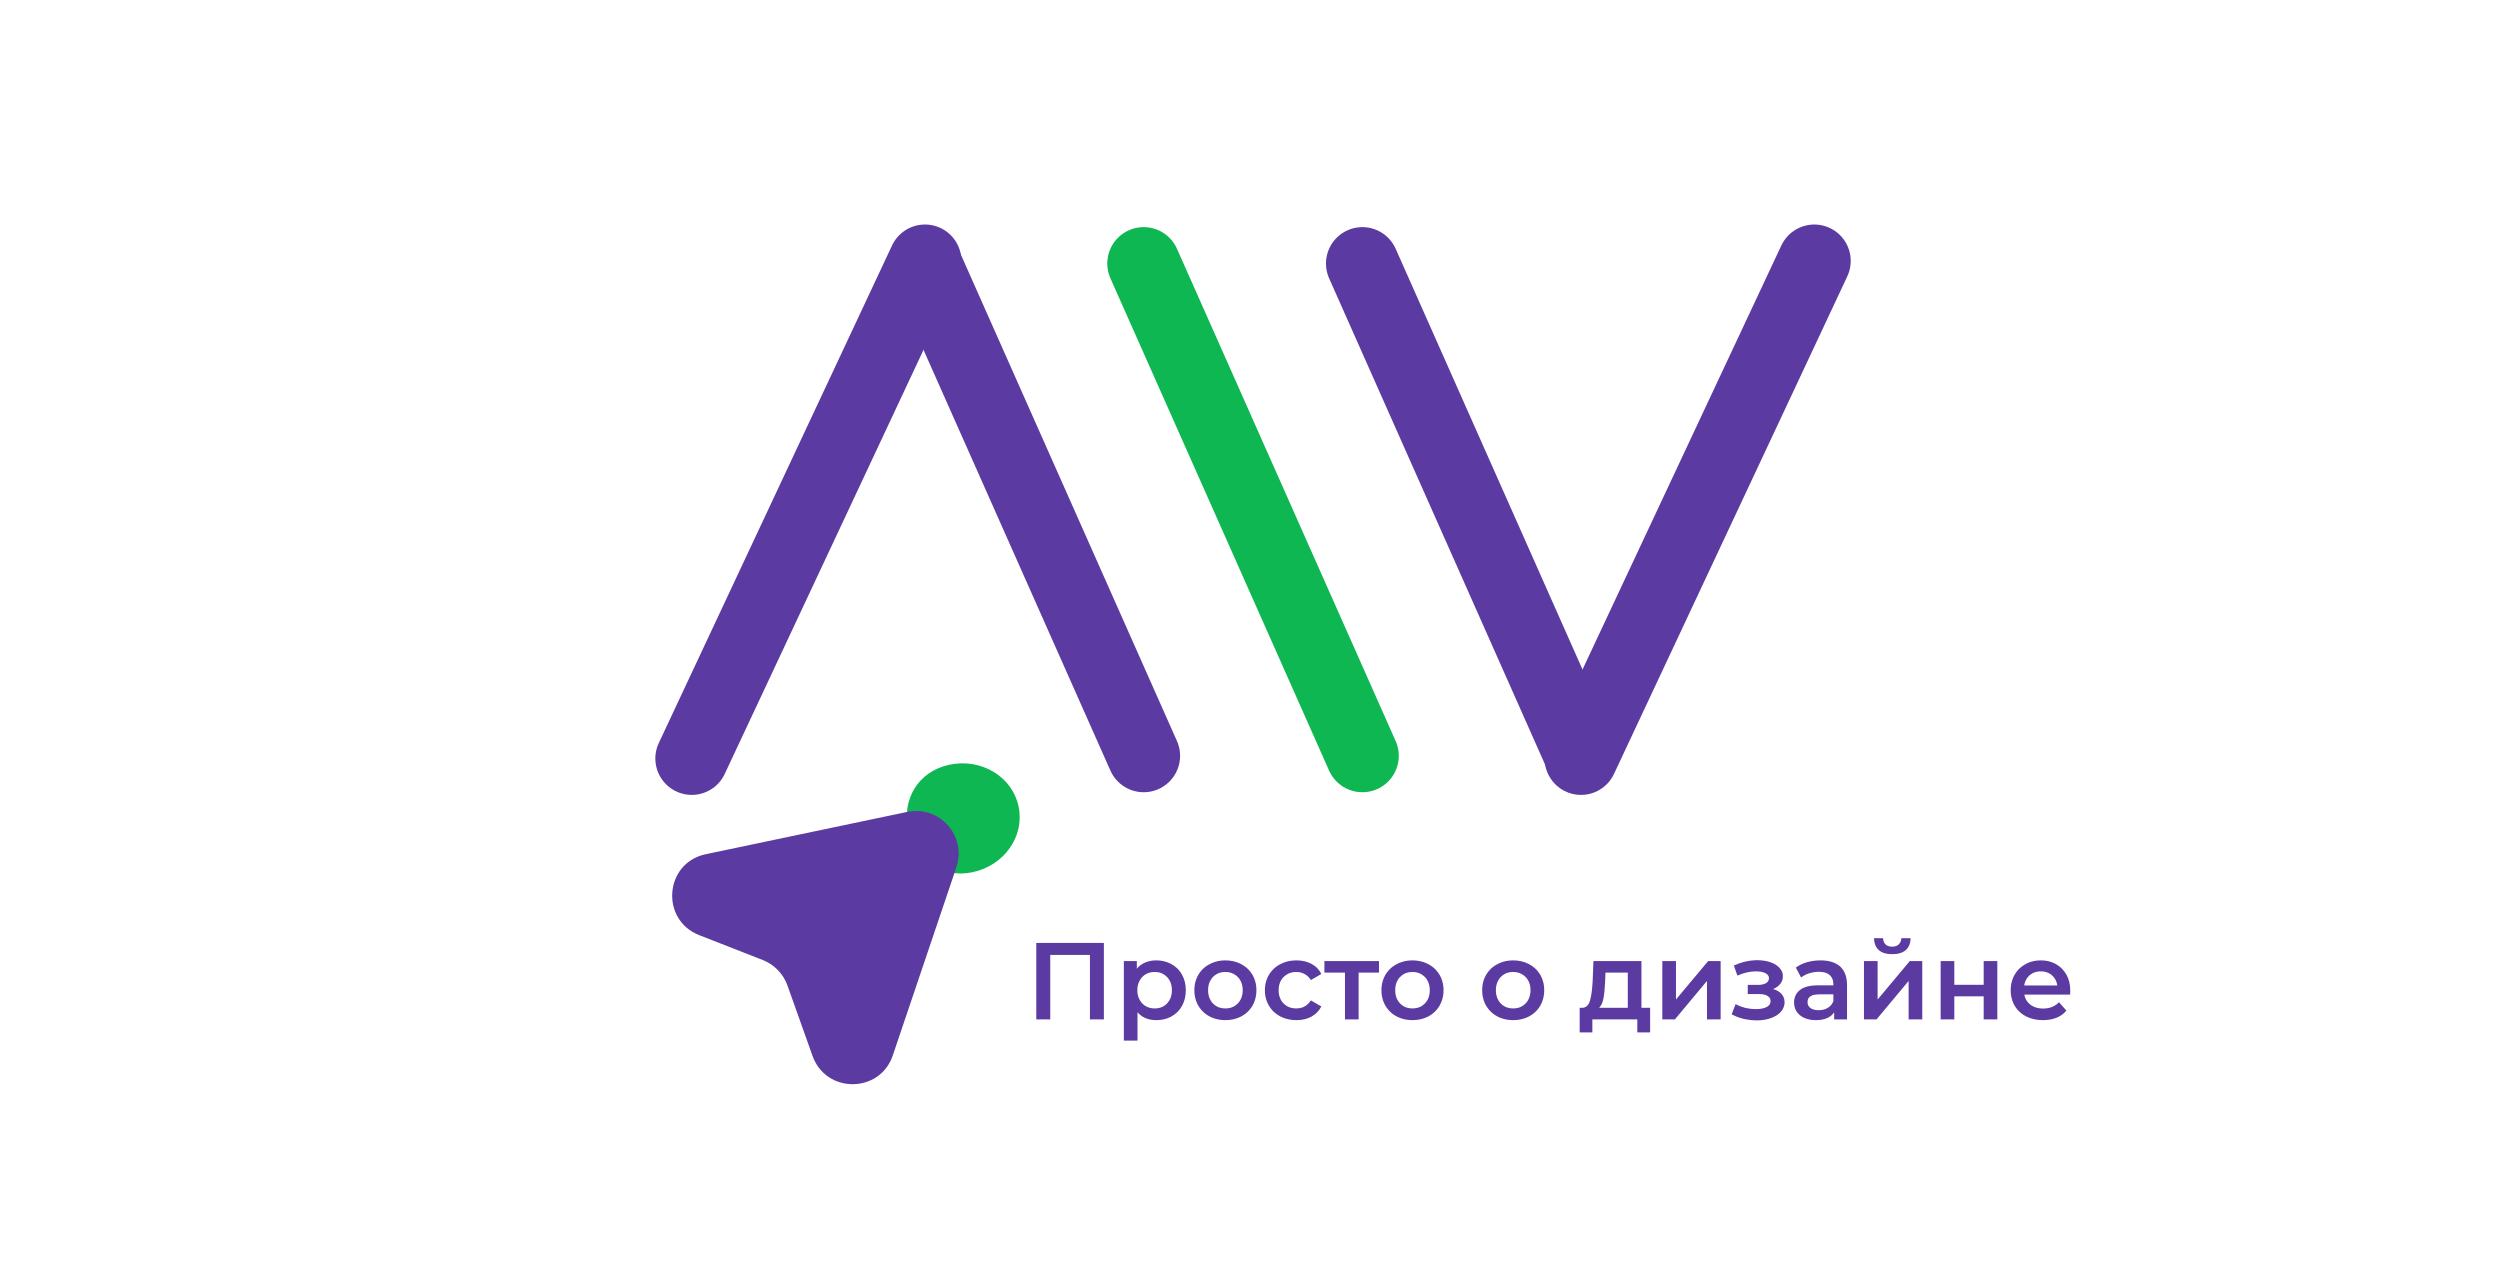 <?xml version="1.0" encoding="UTF-8"?> <svg xmlns="http://www.w3.org/2000/svg" xmlns:xlink="http://www.w3.org/1999/xlink" width="412" height="209" viewBox="0 0 412 209" fill="none"><desc> Created with Pixso. </desc><defs><clipPath id="clip12_53"><rect id="svg" width="412" height="209" fill="white" fill-opacity="0"></rect></clipPath></defs><rect id="svg" width="412" height="209" fill="#FFFFFF" fill-opacity="1"></rect><g clip-path="url(#clip12_53)"><path id="path" d="M119.42 127.52L119.43 127.54C118 130.58 114.49 131.85 111.45 130.43C108.41 129 107.14 125.49 108.56 122.45L108.59 122.44L119.42 127.52ZM147.01 40.48L147 40.45C148.43 37.41 151.94 36.14 154.98 37.56C158.03 38.99 159.3 42.5 157.87 45.54L157.84 45.55L147.01 40.48Z" fill="#000000" fill-opacity="0" fill-rule="nonzero"></path><path id="path" d="M114 125L152.44 43" stroke="#5B3BA1" stroke-opacity="1" stroke-width="12" stroke-linecap="round"></path><path id="path" d="M146.98 45.88L146.96 45.87C145.59 42.8 146.93 39.31 150 37.95C153.07 36.59 156.56 37.93 157.92 41L157.91 41.02L146.98 45.88ZM193.93 122.11L193.96 122.12C195.32 125.19 193.98 128.67 190.91 130.04C187.84 131.4 184.36 130.06 182.99 126.99L183 126.97L193.93 122.11Z" fill="#000000" fill-opacity="0" fill-rule="nonzero"></path><path id="path" d="M152.44 43.43L188.48 124.56" stroke="#5B3BA1" stroke-opacity="1" stroke-width="12" stroke-linecap="round"></path><path id="path" d="M183.02 45.88L182.99 45.87C181.63 42.8 182.97 39.31 186.04 37.95C189.11 36.59 192.6 37.93 193.96 41L193.95 41.02L183.02 45.88ZM229.97 122.11L230 122.12C231.36 125.19 230.02 128.67 226.95 130.04C223.88 131.4 220.4 130.06 219.03 126.99L219.04 126.97L229.97 122.11Z" fill="#000000" fill-opacity="0" fill-rule="nonzero"></path><path id="path" d="M188.48 43.43L224.52 124.56" stroke="#0EB751" stroke-opacity="1" stroke-width="12" stroke-linecap="round"></path><path id="path" d="M219.06 45.88L219.03 45.87C217.67 42.8 219.01 39.31 222.08 37.95C225.15 36.59 228.63 37.93 230 41L229.99 41.02L219.06 45.88ZM266.01 122.11L266.04 122.12C267.4 125.19 266.06 128.67 262.99 130.04C259.92 131.4 256.43 130.06 255.07 126.99L255.08 126.97L266.01 122.11Z" fill="#000000" fill-opacity="0" fill-rule="nonzero"></path><path id="path" d="M224.52 43.43L260.55 124.56" stroke="#5B3BA1" stroke-opacity="1" stroke-width="12" stroke-linecap="round"></path><path id="path" d="M265.98 127.52L265.99 127.54C264.56 130.58 261.05 131.85 258.01 130.43C254.96 129 253.69 125.49 255.12 122.45L255.15 122.44L265.98 127.52ZM293.57 40.48L293.56 40.45C294.99 37.41 298.5 36.14 301.54 37.56C304.58 38.99 305.85 42.5 304.43 45.54L304.4 45.55L293.57 40.48Z" fill="#000000" fill-opacity="0" fill-rule="nonzero"></path><path id="path" d="M260.55 125L299 43" stroke="#5B3BA1" stroke-opacity="1" stroke-width="12" stroke-linecap="round"></path><path id="Эллипс 1" d="M156.5 126.02C161.73 124.92 166.82 128 167.86 132.89C168.91 137.79 165.51 142.64 160.28 143.74C155.05 144.84 150.71 141.56 149.66 136.67C148.62 131.77 151.27 127.12 156.5 126.02Z" fill="#0EB751" fill-opacity="1" fill-rule="evenodd"></path><path id="Форма 1" d="M149.52 133.8L116.32 140.77C109.51 142.19 108.76 151.59 115.25 154.12L125.7 158.21C127.6 158.96 129.09 160.49 129.77 162.4L133.9 174C136.12 180.27 145.01 180.22 147.13 173.94L157.62 142.9C159.35 137.77 154.83 132.69 149.52 133.8Z" fill="#5B3BA1" fill-opacity="1" fill-rule="evenodd"></path><path id="Просто о дизайне" d="M309.62 156.57Q310.39 157.25 311.84 157.25Q313.3 157.25 314.08 156.57Q314.21 156.46 314.32 156.32Q314.85 155.67 314.87 154.61L313.34 154.61Q313.32 155.09 313.09 155.42Q313.02 155.53 312.92 155.63Q312.86 155.68 312.81 155.72Q312.42 156.01 311.83 156.01Q311.19 156.01 310.81 155.7Q310.77 155.67 310.74 155.63Q310.66 155.55 310.6 155.47Q310.35 155.12 310.33 154.61L308.84 154.61Q308.85 155.68 309.39 156.33Q309.49 156.46 309.62 156.57ZM181.92 168L181.92 155.4L170.78 155.4L170.78 168L173.08 168L173.08 157.37L179.62 157.37L179.62 168L181.92 168ZM293.6 163.81Q293.1 163.25 292.21 162.99Q292.96 162.69 293.39 162.14Q293.6 161.87 293.71 161.57Q293.82 161.25 293.82 160.89Q293.82 160.58 293.74 160.29Q293.6 159.87 293.27 159.51Q292.73 158.91 291.75 158.57Q290.78 158.24 289.56 158.24Q289.37 158.24 289.19 158.25Q287.45 158.33 285.74 159.12L286.32 160.78Q287.92 160.08 289.36 160.08Q290.37 160.08 290.95 160.38Q291.35 160.6 291.47 160.91Q291.52 161.05 291.52 161.21Q291.52 161.43 291.43 161.62Q291.32 161.86 291.04 162.02Q290.57 162.31 289.72 162.31L288.03 162.31L288.03 163.82L289.9 163.82Q290.8 163.82 291.29 164.13Q291.56 164.29 291.69 164.53Q291.79 164.73 291.79 164.99Q291.79 165.19 291.72 165.37Q291.58 165.72 291.15 165.95Q290.51 166.3 289.38 166.3Q288.5 166.3 287.61 166.09Q286.74 165.87 286.03 165.48L285.38 167.15Q286.25 167.64 287.31 167.9Q287.48 167.94 287.65 167.97Q288.55 168.16 289.49 168.16Q290.82 168.16 291.86 167.78Q292.91 167.4 293.5 166.73Q293.82 166.36 293.97 165.93Q294.1 165.57 294.1 165.17Q294.1 164.7 293.92 164.3Q293.8 164.04 293.6 163.81ZM192.82 158.77Q191.8 158.27 190.54 158.27Q189.55 158.27 188.73 158.62Q188.3 158.8 187.94 159.07Q187.62 159.32 187.35 159.64L187.35 158.38L185.21 158.38L185.21 171.49L187.46 171.49L187.46 166.83Q187.83 167.25 188.29 167.54Q189.23 168.12 190.54 168.12Q191.82 168.12 192.85 167.62Q192.95 167.57 193.05 167.51Q193.54 167.24 193.94 166.87Q194.44 166.4 194.79 165.77Q194.81 165.73 194.84 165.69Q195.42 164.59 195.42 163.19Q195.42 161.78 194.83 160.69Q194.81 160.65 194.79 160.62Q194.45 160.01 193.97 159.55Q193.56 159.17 193.05 158.89Q192.94 158.83 192.82 158.77ZM199.58 167.63Q200.65 168.12 201.94 168.12Q203.31 168.12 204.41 167.58Q204.5 167.54 204.58 167.49Q205.25 167.13 205.75 166.61Q206.12 166.22 206.41 165.74Q206.53 165.53 206.63 165.3Q207.06 164.34 207.06 163.19Q207.06 162.03 206.62 161.07Q206.53 160.86 206.41 160.65Q206.13 160.19 205.78 159.81Q205.27 159.28 204.58 158.91Q204.48 158.86 204.39 158.81Q203.29 158.27 201.94 158.27Q200.66 158.27 199.61 158.76Q199.46 158.83 199.31 158.91Q198.63 159.27 198.12 159.8Q197.76 160.18 197.48 160.65Q197.37 160.85 197.27 161.05Q196.83 162.01 196.83 163.19Q196.83 164.36 197.27 165.33Q197.36 165.54 197.48 165.74Q197.77 166.22 198.15 166.62Q198.65 167.14 199.31 167.49Q199.44 167.57 199.58 167.63ZM211.12 167.57Q212.25 168.12 213.65 168.12Q215.06 168.12 216.13 167.54Q216.69 167.23 217.11 166.78Q217.49 166.38 217.76 165.87L216.03 164.86Q215.67 165.44 215.15 165.77Q215.07 165.82 214.99 165.86Q214.81 165.96 214.63 166.03Q214.16 166.19 213.63 166.19Q212.78 166.19 212.13 165.83Q211.81 165.65 211.54 165.38Q211.36 165.2 211.22 164.99Q210.72 164.26 210.72 163.19Q210.72 162.14 211.2 161.42Q211.35 161.2 211.55 161Q211.86 160.7 212.23 160.5Q212.85 160.18 213.63 160.18Q214.15 160.18 214.61 160.34Q214.8 160.41 214.99 160.52Q215.08 160.56 215.16 160.62Q215.67 160.94 216.03 161.51L217.76 160.51Q217.5 159.99 217.11 159.58Q216.7 159.15 216.14 158.85Q215.08 158.27 213.65 158.27Q212.16 158.27 211 158.89Q210.98 158.9 210.96 158.91Q210.27 159.28 209.75 159.82Q209.39 160.19 209.12 160.65Q208.99 160.87 208.89 161.09Q208.45 162.04 208.45 163.19Q208.45 164.33 208.88 165.28Q208.99 165.52 209.12 165.74Q209.39 166.19 209.74 166.57Q210.27 167.12 210.97 167.49Q211.04 167.53 211.12 167.57ZM230.42 167.63Q231.48 168.12 232.77 168.12Q234.14 168.12 235.25 167.58Q235.33 167.54 235.42 167.49Q236.08 167.13 236.58 166.61Q236.96 166.22 237.24 165.74Q237.36 165.53 237.46 165.3Q237.9 164.34 237.9 163.19Q237.9 162.03 237.46 161.07Q237.36 160.86 237.24 160.65Q236.97 160.19 236.61 159.81Q236.1 159.28 235.42 158.91Q235.32 158.86 235.22 158.81Q234.12 158.27 232.77 158.27Q231.5 158.27 230.44 158.76Q230.29 158.83 230.14 158.91Q229.46 159.27 228.96 159.8Q228.59 160.18 228.31 160.65Q228.2 160.85 228.11 161.05Q227.66 162.01 227.66 163.19Q227.66 164.36 228.1 165.33Q228.2 165.54 228.31 165.74Q228.6 166.22 228.98 166.62Q229.48 167.14 230.14 167.49Q230.28 167.57 230.42 167.63ZM247.01 167.63Q248.08 168.12 249.37 168.12Q250.74 168.12 251.84 167.58Q251.93 167.54 252.01 167.49Q252.68 167.13 253.18 166.61Q253.55 166.22 253.84 165.74Q253.96 165.53 254.06 165.3Q254.49 164.34 254.49 163.19Q254.49 162.03 254.05 161.07Q253.96 160.86 253.84 160.65Q253.56 160.19 253.21 159.81Q252.7 159.28 252.01 158.91Q251.91 158.86 251.82 158.81Q250.72 158.27 249.37 158.27Q248.09 158.27 247.04 158.76Q246.89 158.83 246.74 158.91Q246.06 159.27 245.55 159.8Q245.19 160.18 244.91 160.65Q244.8 160.85 244.7 161.05Q244.26 162.01 244.26 163.19Q244.26 164.36 244.7 165.33Q244.79 165.54 244.91 165.74Q245.2 166.22 245.58 166.62Q246.08 167.14 246.74 167.49Q246.87 167.57 247.01 167.63ZM303.27 159.29Q302.14 158.27 300.02 158.27Q298.83 158.27 297.77 158.58Q296.71 158.89 295.95 159.46L296.83 161.1Q297.37 160.65 298.15 160.4Q298.73 160.22 299.31 160.17Q299.53 160.15 299.75 160.15Q300.94 160.15 301.54 160.69Q301.66 160.79 301.75 160.92Q302.14 161.43 302.14 162.23L302.14 162.38L299.66 162.38Q297.59 162.38 296.62 163.16Q296.2 163.5 295.96 163.95Q295.66 164.51 295.66 165.24Q295.66 165.77 295.84 166.23Q295.94 166.49 296.1 166.73Q296.15 166.81 296.21 166.88Q296.64 167.43 297.35 167.75Q298.17 168.12 299.24 168.12Q300.32 168.12 301.09 167.79Q301.71 167.52 302.1 167.05Q302.19 166.95 302.27 166.83L302.27 168L304.39 168L304.39 162.36Q304.39 160.5 303.46 159.49Q303.37 159.39 303.27 159.29ZM341.15 163.91Q341.18 163.48 341.18 163.25Q341.18 161.77 340.56 160.64Q340.22 160.04 339.75 159.58Q339.34 159.18 338.83 158.9Q338.71 158.83 338.58 158.76Q337.57 158.27 336.32 158.27Q335.14 158.27 334.15 158.71Q333.96 158.8 333.77 158.91Q333.19 159.23 332.74 159.67Q332.31 160.11 331.99 160.66Q331.87 160.88 331.77 161.11Q331.36 162.06 331.36 163.19Q331.36 164.36 331.8 165.33Q331.89 165.54 332.01 165.74Q332.25 166.14 332.56 166.48Q333.11 167.09 333.88 167.49Q335.08 168.12 336.67 168.12Q337.91 168.12 338.9 167.73Q339.62 167.44 340.16 166.95Q340.36 166.76 340.54 166.55L339.33 165.17Q338.96 165.55 338.51 165.79Q337.73 166.21 336.72 166.21Q335.59 166.21 334.79 165.7Q334.71 165.65 334.64 165.59Q334.28 165.33 334.04 164.98Q333.72 164.52 333.61 163.91L341.15 163.91ZM223.9 160.29L227.26 160.29L227.26 158.38L218.26 158.38L218.26 160.29L221.65 160.29L221.65 168L223.9 168L223.9 160.29ZM271.94 170.14L271.94 166.09L270.51 166.09L270.51 158.38L262.6 158.38L262.47 161.68Q262.36 163.76 262.03 164.91Q261.8 165.69 261.3 165.95Q261.07 166.08 260.78 166.09L260.33 166.09L260.33 170.14L262.42 170.14L262.42 168L269.83 168L269.83 170.14L271.94 170.14ZM276.2 158.38L273.95 158.38L273.95 168L276.02 168L281.31 161.66L281.31 168L283.56 168L283.56 158.38L281.51 158.38L276.2 164.72L276.2 158.38ZM309.43 158.38L307.18 158.38L307.18 168L309.25 168L314.54 161.66L314.54 168L316.79 168L316.79 158.38L314.74 158.38L309.43 164.72L309.43 158.38ZM322.07 158.38L319.82 158.38L319.82 168L322.07 168L322.07 164.2L326.91 164.2L326.91 168L329.16 168L329.16 158.38L326.91 158.38L326.91 162.29L322.07 162.29L322.07 158.38ZM334.99 160.38Q335.58 160.08 336.32 160.08Q337.11 160.08 337.71 160.41Q337.95 160.54 338.16 160.73Q338.42 160.96 338.61 161.24Q338.95 161.75 339.04 162.41L333.59 162.41Q333.7 161.7 334.07 161.18Q334.25 160.92 334.49 160.72Q334.73 160.52 334.99 160.38ZM191.68 165.87Q191.07 166.19 190.29 166.19Q189.65 166.19 189.11 165.96Q188.96 165.9 188.83 165.82Q188.61 165.7 188.42 165.53Q188.05 165.22 187.81 164.77Q187.43 164.09 187.43 163.19Q187.43 162.29 187.81 161.61Q188.06 161.14 188.44 160.83Q188.62 160.67 188.83 160.55Q188.96 160.47 189.11 160.41Q189.65 160.18 190.29 160.18Q191.06 160.18 191.67 160.5Q192.03 160.7 192.33 161.01Q192.51 161.2 192.65 161.42Q193.13 162.14 193.13 163.19Q193.13 164.24 192.65 164.97Q192.51 165.18 192.33 165.37Q192.03 165.68 191.68 165.87ZM203.31 165.88Q202.71 166.19 201.94 166.19Q201.16 166.19 200.55 165.87Q200.19 165.68 199.89 165.37Q199.71 165.18 199.58 164.97Q199.09 164.24 199.09 163.19Q199.09 162.14 199.57 161.42Q199.71 161.2 199.89 161.01Q200.19 160.7 200.56 160.5Q201.16 160.18 201.94 160.18Q202.7 160.18 203.3 160.5Q203.68 160.69 203.99 161.01Q204.18 161.21 204.33 161.44Q204.8 162.16 204.8 163.19Q204.8 164.22 204.32 164.95Q204.18 165.17 203.99 165.37Q203.68 165.68 203.31 165.88ZM234.15 165.88Q233.54 166.19 232.77 166.19Q231.99 166.19 231.38 165.87Q231.02 165.68 230.73 165.37Q230.55 165.18 230.41 164.97Q229.93 164.24 229.93 163.19Q229.93 162.14 230.4 161.42Q230.54 161.2 230.73 161.01Q231.03 160.7 231.39 160.5Q232 160.18 232.77 160.18Q233.54 160.18 234.14 160.5Q234.51 160.69 234.82 161.01Q235.02 161.21 235.16 161.44Q235.63 162.16 235.63 163.19Q235.63 164.22 235.16 164.95Q235.01 165.17 234.82 165.37Q234.52 165.68 234.15 165.88ZM250.74 165.88Q250.14 166.19 249.37 166.19Q248.59 166.19 247.98 165.87Q247.62 165.68 247.32 165.37Q247.14 165.18 247.01 164.97Q246.52 164.24 246.52 163.19Q246.52 162.14 247 161.42Q247.14 161.2 247.32 161.01Q247.62 160.7 247.99 160.5Q248.59 160.18 249.37 160.18Q250.13 160.18 250.73 160.5Q251.11 160.69 251.42 161.01Q251.61 161.21 251.76 161.44Q252.23 162.16 252.23 163.19Q252.23 164.22 251.75 164.95Q251.61 165.17 251.42 165.37Q251.11 165.68 250.74 165.88ZM264.25 164.54Q264.45 163.5 264.52 161.84L264.58 160.29L268.26 160.29L268.26 166.09L263.53 166.09Q264.05 165.58 264.25 164.54ZM301.03 166.2Q300.44 166.48 299.71 166.48Q298.85 166.48 298.36 166.12Q298.13 165.95 298.01 165.72Q297.88 165.47 297.88 165.15Q297.88 164.77 298.05 164.5Q298.46 163.87 299.82 163.87L302.14 163.87L302.14 164.99Q302 165.36 301.76 165.65Q301.53 165.91 301.21 166.1Q301.12 166.15 301.03 166.2Z" fill="#5B3BA1" fill-opacity="1" fill-rule="evenodd"></path></g></svg> 
